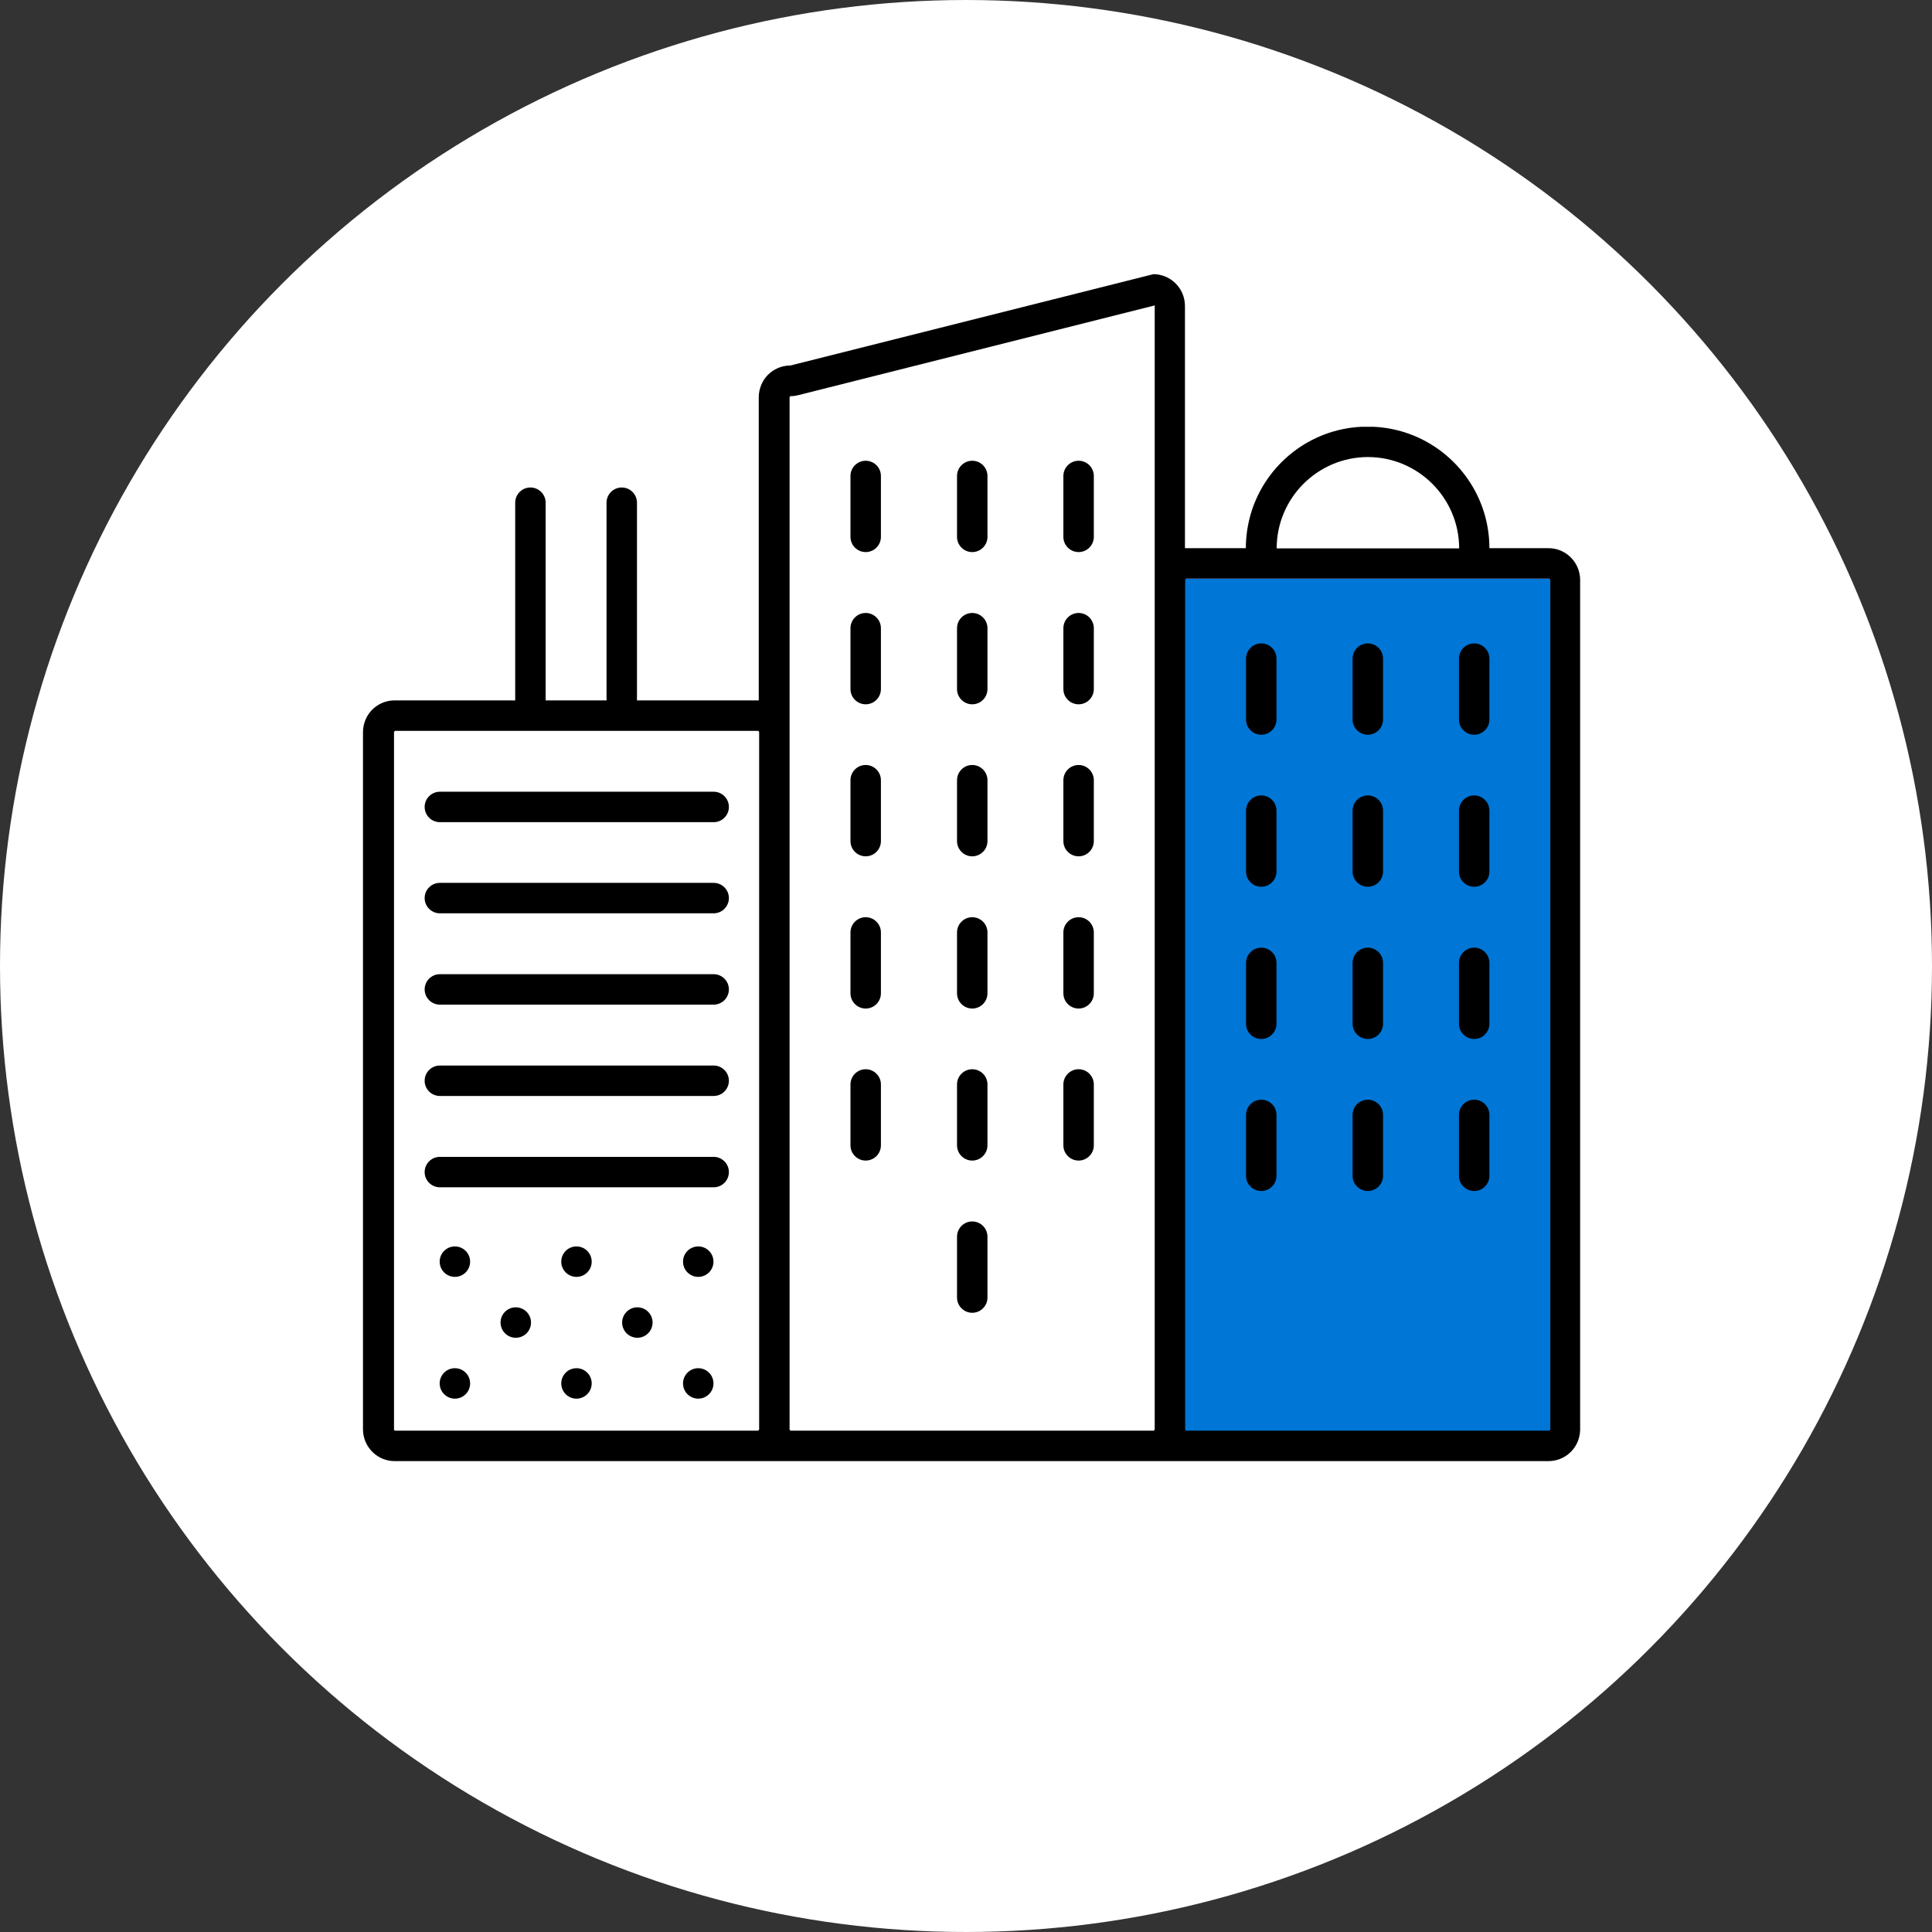 <?xml version="1.0" encoding="UTF-8"?>
<svg id="Layer_2" data-name="Layer 2" xmlns="http://www.w3.org/2000/svg" viewBox="0 0 99 99">
  <rect x="0" y="0" width="99" height="99" fill="#333333" stroke="none"/>
  <defs>
    <style>
      .cls-1 {
        fill: #000;
      }

      .cls-1, .cls-2 {
        stroke-width: 0px;
      }

      .cls-2 {
        fill: #0076d6;
      }

      .cls-3 {
        fill: #fff;
        stroke: #fff;
        stroke-miterlimit: 10;
      }
    </style>
  </defs>
  <g id="Layer_1-2" data-name="Layer 1">
    <g>
      <circle class="cls-3" cx="49.5" cy="49.5" r="49"/>
      <g>
        <g>
          <rect class="cls-2" x="59.95" y="29.65" width="19.49" height="43.85"/>
          <path class="cls-1" d="M79.38,28.09h-3.06c0-.65-.1-1.27-.28-1.85-.76-2.44-2.98-4.24-5.64-4.37-.11,0-.21,0-.32,0s-.21,0-.32,0c-2.66.13-4.88,1.93-5.64,4.37-.18.59-.28,1.21-.28,1.85h-3.06s-.04,0-.06,0v-12.42c0-.22-.05-.44-.13-.63-.25-.58-.82-.99-1.49-.99l-9.3,2.34-9.3,2.34c-.67,0-1.25.41-1.49.99-.08.19-.13.41-.13.63v15.54s-.04,0-.06,0h-6.18s0-10.13,0-10.13c0-.43-.35-.78-.78-.78s-.78.35-.78.78v10.13s-3.12,0-3.12,0v-10.13c0-.43-.35-.78-.78-.78s-.78.35-.78.78v10.13s-6.18,0-6.18,0c-.67,0-1.25.41-1.49.99-.08.19-.13.41-.13.63v35.74c0,.22.05.44.13.63.25.58.82.99,1.49.99h11.05s7.54,0,7.54,0h1.68s18.59,0,18.59,0h1.68s11.44,0,11.44,0h7.15c.67,0,1.25-.41,1.49-.99.08-.19.13-.41.13-.63V29.71c0-.22-.05-.44-.13-.63-.25-.58-.82-.99-1.49-.99ZM38.9,73.25s-.03.06-.06.06h-7.54s-11.05,0-11.05,0c-.03,0-.06-.03-.06-.06v-35.74s.03-.06.06-.06h18.59s.06.03.06.06v35.74ZM59.17,29.71v43.54s-.03.06-.06.06h-18.59s-.06-.03-.06-.06v-35.74s0-17.15,0-17.15c0-.03.03-.06.06-.06.13,0,.26-.02.38-.05l18.27-4.6s0,.02,0,.02v14.03ZM70.09,23.42c2.58,0,4.68,2.1,4.68,4.68h-9.35c0-2.58,2.1-4.68,4.68-4.68ZM79.44,73.25s-.03.06-.06.06h-7.15s-11.44,0-11.44,0c-.03,0-.06-.03-.06-.06V29.71s.03-.06.06-.06h18.59s.06.03.06.06v43.54Z"/>
          <path class="cls-1" d="M75.54,32.97c-.43,0-.78.35-.78.78v3.12c0,.43.35.78.78.78s.78-.35.78-.78v-3.12c0-.43-.35-.78-.78-.78Z"/>
          <path class="cls-1" d="M64.63,32.97c-.43,0-.78.35-.78.78v3.12c0,.43.35.78.78.78s.78-.35.78-.78v-3.12c0-.43-.35-.78-.78-.78Z"/>
          <path class="cls-1" d="M75.54,40.76c-.43,0-.78.35-.78.78v3.12c0,.43.35.78.78.78s.78-.35.78-.78v-3.12c0-.43-.35-.78-.78-.78Z"/>
          <path class="cls-1" d="M64.63,40.76c-.43,0-.78.35-.78.78v3.12c0,.43.35.78.78.78s.78-.35.78-.78v-3.12c0-.43-.35-.78-.78-.78Z"/>
          <path class="cls-1" d="M75.54,48.56c-.43,0-.78.35-.78.78v3.12c0,.43.35.78.78.78s.78-.35.78-.78v-3.12c0-.43-.35-.78-.78-.78Z"/>
          <path class="cls-1" d="M64.63,48.56c-.43,0-.78.35-.78.78v3.12c0,.43.35.78.78.78s.78-.35.78-.78v-3.12c0-.43-.35-.78-.78-.78Z"/>
          <path class="cls-1" d="M75.54,56.35c-.43,0-.78.35-.78.78v3.12c0,.43.35.78.78.78s.78-.35.78-.78v-3.12c0-.43-.35-.78-.78-.78Z"/>
          <path class="cls-1" d="M70.09,32.97c-.43,0-.78.35-.78.78v3.12c0,.43.35.78.78.78s.78-.35.78-.78v-3.12c0-.43-.35-.78-.78-.78Z"/>
          <path class="cls-1" d="M70.09,40.76c-.43,0-.78.35-.78.78v3.12c0,.43.35.78.78.78s.78-.35.78-.78v-3.12c0-.43-.35-.78-.78-.78Z"/>
          <path class="cls-1" d="M70.09,48.56c-.43,0-.78.35-.78.78v3.12c0,.43.35.78.78.78s.78-.35.78-.78v-3.12c0-.43-.35-.78-.78-.78Z"/>
          <path class="cls-1" d="M70.09,56.35c-.43,0-.78.35-.78.78v3.12c0,.43.35.78.78.78s.78-.35.78-.78v-3.12c0-.43-.35-.78-.78-.78Z"/>
          <path class="cls-1" d="M64.63,56.35c-.43,0-.78.35-.78.78v3.12c0,.43.35.78.78.78s.78-.35.78-.78v-3.12c0-.43-.35-.78-.78-.78Z"/>
          <path class="cls-1" d="M55.27,23.61c-.43,0-.78.35-.78.78v3.12c0,.43.35.78.78.78s.78-.35.78-.78v-3.12c0-.43-.35-.78-.78-.78Z"/>
          <path class="cls-1" d="M44.36,23.61c-.43,0-.78.35-.78.78v3.12c0,.43.35.78.78.78s.78-.35.78-.78v-3.12c0-.43-.35-.78-.78-.78Z"/>
          <path class="cls-1" d="M55.27,31.41c-.43,0-.78.35-.78.78v3.12c0,.43.35.78.78.78s.78-.35.78-.78v-3.12c0-.43-.35-.78-.78-.78Z"/>
          <path class="cls-1" d="M44.36,31.41c-.43,0-.78.35-.78.78v3.12c0,.43.35.78.78.78s.78-.35.78-.78v-3.12c0-.43-.35-.78-.78-.78Z"/>
          <path class="cls-1" d="M55.27,39.2c-.43,0-.78.35-.78.78v3.12c0,.43.35.78.78.78s.78-.35.78-.78v-3.12c0-.43-.35-.78-.78-.78Z"/>
          <path class="cls-1" d="M44.36,39.2c-.43,0-.78.35-.78.78v3.12c0,.43.35.78.78.78s.78-.35.78-.78v-3.12c0-.43-.35-.78-.78-.78Z"/>
          <path class="cls-1" d="M55.27,47c-.43,0-.78.35-.78.78v3.12c0,.43.35.78.78.78s.78-.35.78-.78v-3.12c0-.43-.35-.78-.78-.78Z"/>
          <path class="cls-1" d="M49.82,23.61c-.43,0-.78.35-.78.78v3.12c0,.43.35.78.78.78s.78-.35.78-.78v-3.12c0-.43-.35-.78-.78-.78Z"/>
          <path class="cls-1" d="M49.82,31.41c-.43,0-.78.35-.78.78v3.12c0,.43.35.78.78.78s.78-.35.78-.78v-3.12c0-.43-.35-.78-.78-.78Z"/>
          <path class="cls-1" d="M49.82,39.2c-.43,0-.78.35-.78.78v3.12c0,.43.35.78.78.78s.78-.35.78-.78v-3.12c0-.43-.35-.78-.78-.78Z"/>
          <path class="cls-1" d="M55.27,54.79c-.43,0-.78.35-.78.78v3.12c0,.43.35.78.78.78s.78-.35.78-.78v-3.12c0-.43-.35-.78-.78-.78Z"/>
          <path class="cls-1" d="M44.36,54.79c-.43,0-.78.35-.78.78v3.12c0,.43.35.78.78.78s.78-.35.78-.78v-3.12c0-.43-.35-.78-.78-.78Z"/>
          <path class="cls-1" d="M49.82,47c-.43,0-.78.35-.78.78v3.12c0,.43.35.78.78.78s.78-.35.78-.78v-3.12c0-.43-.35-.78-.78-.78Z"/>
          <path class="cls-1" d="M49.82,54.79c-.43,0-.78.35-.78.78v3.12c0,.43.35.78.78.78s.78-.35.78-.78v-3.12c0-.43-.35-.78-.78-.78Z"/>
          <path class="cls-1" d="M49.82,62.59c-.43,0-.78.35-.78.78v3.12c0,.43.35.78.78.78s.78-.35.78-.78v-3.12c0-.43-.35-.78-.78-.78Z"/>
          <path class="cls-1" d="M44.36,47c-.43,0-.78.35-.78.78v3.12c0,.43.35.78.78.78s.78-.35.78-.78v-3.12c0-.43-.35-.78-.78-.78Z"/>
          <path class="cls-1" d="M36.57,40.57h-14.03c-.43,0-.78.35-.78.78s.35.78.78.78h14.03c.43,0,.78-.35.78-.78s-.35-.78-.78-.78Z"/>
          <path class="cls-1" d="M36.57,45.24h-14.03c-.43,0-.78.35-.78.78s.35.78.78.78h14.03c.43,0,.78-.35.78-.78s-.35-.78-.78-.78Z"/>
          <path class="cls-1" d="M36.57,49.92h-14.03c-.43,0-.78.35-.78.78s.35.78.78.78h14.03c.43,0,.78-.35.78-.78s-.35-.78-.78-.78Z"/>
          <path class="cls-1" d="M36.57,54.6h-14.03c-.43,0-.78.35-.78.78s.35.78.78.78h14.03c.43,0,.78-.35.78-.78s-.35-.78-.78-.78Z"/>
          <path class="cls-1" d="M36.57,59.28h-14.03c-.43,0-.78.35-.78.78s.35.78.78.78h14.03c.43,0,.78-.35.78-.78s-.35-.78-.78-.78Z"/>
        </g>
        <g>
          <circle class="cls-1" cx="23.31" cy="64.65" r=".78"/>
          <circle class="cls-1" cx="29.54" cy="64.65" r=".78"/>
          <circle class="cls-1" cx="26.43" cy="67.77" r=".78"/>
          <circle class="cls-1" cx="32.66" cy="67.77" r=".78"/>
        </g>
        <circle class="cls-1" cx="35.78" cy="64.65" r=".78"/>
        <g>
          <circle class="cls-1" cx="23.31" cy="70.89" r=".78"/>
          <circle class="cls-1" cx="29.54" cy="70.89" r=".78"/>
        </g>
        <circle class="cls-1" cx="35.78" cy="70.89" r=".78"/>
      </g>
    </g>
  </g>
</svg>